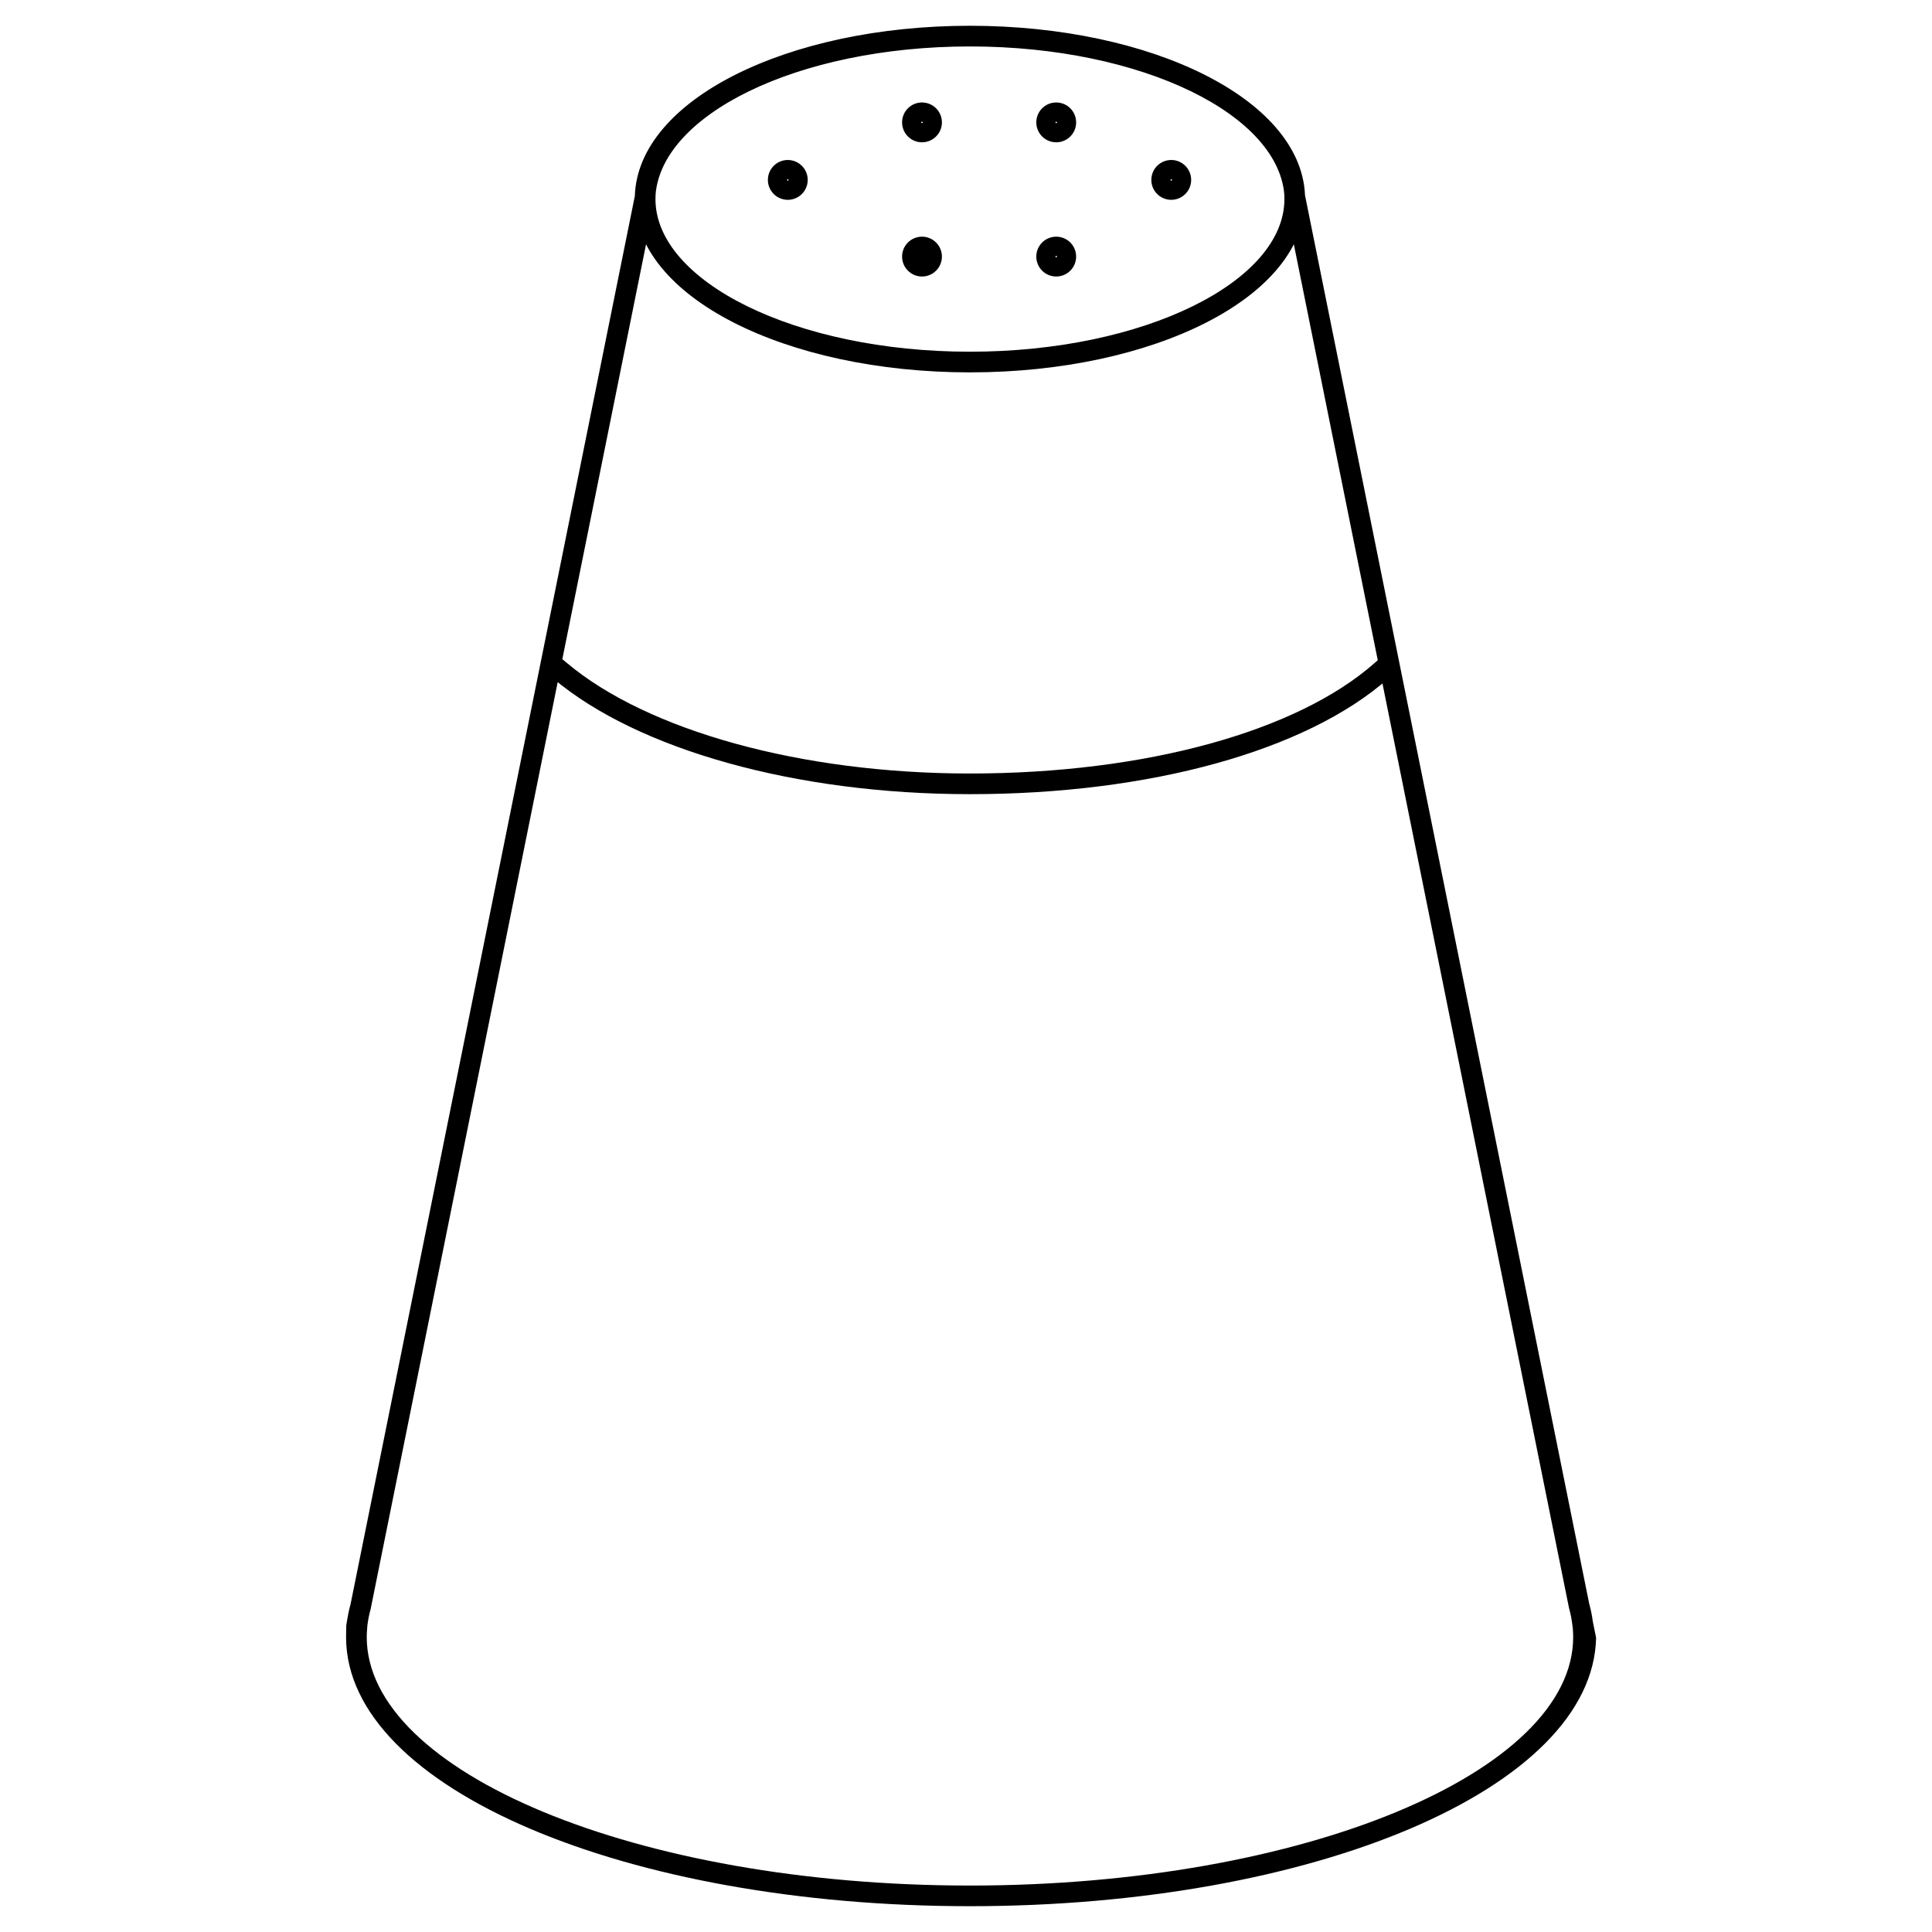 <?xml version="1.0" encoding="UTF-8"?>
<!-- Uploaded to: ICON Repo, www.iconrepo.com, Generator: ICON Repo Mixer Tools -->
<svg fill="#000000" width="800px" height="800px" version="1.1" viewBox="144 144 512 512" xmlns="http://www.w3.org/2000/svg">
 <path d="m559.83 570.27-75.402-373.69c-0.754-22.035-37.668-40.273-83.383-40.273-45.715 0-82.629 18.238-83.383 40.273l-75.449 373.89c-0.375 1.336-0.645 2.676-0.848 4.227-0.141 1.602-0.176 2.367-0.176 3.137 0 35.727 71.422 65.855 159.86 65.855 88.434 0 159.86-30.129 159.86-65.855 0-0.77-0.035-1.535-0.102-2.305-0.277-2.383-0.547-3.723-0.969-5.254zm5.324-1.277c0.441 1.594 0.766 3.199 0.938 4.613l0.891 4.422c-0.852 39.945-74.926 71.133-165.94 71.133s-165.09-31.188-165.33-71.133l0.051-3.281c0.402-2.555 0.727-4.16 1.125-5.559l75.348-373.24c0.828-25.516 40.508-45.121 88.805-45.121 48.148 0 87.73 19.484 88.793 44.887zm-164.11-326.31c-48.855 0-88.816-20.047-88.816-45.926 0-25.879 39.961-45.926 88.816-45.926s88.816 20.047 88.816 45.926c0 25.879-39.961 45.926-88.816 45.926zm0-5.477c46.223 0 83.34-18.621 83.34-40.449 0-21.828-37.117-40.449-83.34-40.449-46.223 0-83.34 18.621-83.34 40.449 0 21.828 37.117 40.449 83.34 40.449zm-48.27-40.25c-2.914 0-5.277-2.363-5.277-5.281 0-2.914 2.363-5.277 5.277-5.277 2.914 0 5.277 2.363 5.277 5.277 0 2.918-2.363 5.281-5.277 5.281zm0-5.477c-0.109 0-0.199 0.086-0.199 0.195s0.09 0.199 0.199 0.199c0.109 0 0.199-0.09 0.199-0.199s-0.09-0.195-0.199-0.195zm71.133-9.766c-2.914 0-5.277-2.363-5.277-5.281 0-2.914 2.363-5.277 5.277-5.277 2.918 0 5.281 2.363 5.281 5.277 0 2.918-2.363 5.281-5.281 5.281zm0-5.477c-0.109 0-0.195 0.086-0.195 0.195s0.086 0.199 0.195 0.199 0.199-0.09 0.199-0.199-0.09-0.195-0.199-0.195zm30.488 20.719c-2.918 0-5.281-2.363-5.281-5.281 0-2.914 2.363-5.277 5.281-5.277 2.914 0 5.277 2.363 5.277 5.277 0 2.918-2.363 5.281-5.277 5.281zm0-5.477c-0.109 0-0.199 0.086-0.199 0.195s0.09 0.199 0.199 0.199 0.195-0.09 0.195-0.199-0.086-0.195-0.195-0.195zm-66.055-9.766c-2.914 0-5.277-2.363-5.277-5.281 0-2.914 2.363-5.277 5.277-5.277 2.914 0 5.277 2.363 5.277 5.277 0 2.918-2.363 5.281-5.277 5.281zm0-5.477c-0.109 0-0.195 0.086-0.195 0.195s0.086 0.199 0.195 0.199 0.199-0.09 0.199-0.199-0.09-0.195-0.199-0.195zm35.566 41.043c-2.914 0-5.277-2.363-5.277-5.281 0-2.914 2.363-5.277 5.277-5.277 2.918 0 5.281 2.363 5.281 5.277 0 2.918-2.363 5.281-5.281 5.281zm0-5.477c-0.109 0-0.195 0.086-0.195 0.195s0.086 0.199 0.195 0.199 0.199-0.09 0.199-0.199-0.09-0.195-0.199-0.195zm-35.566 5.477c-2.914 0-5.277-2.363-5.277-5.281 0-2.914 2.363-5.277 5.277-5.277 2.914 0 5.277 2.363 5.277 5.277 0 2.918-2.363 5.281-5.277 5.281zm0-5.477c0.109 0 0.199 0.086 0.199 0.195s-0.09 0.199-0.199 0.199-0.195-0.09-0.195-0.199 0.086-0.195 0.195-0.195zm-97.645 112.07-2.094-1.762 3.519-4.191 2.098 1.762c21.273 17.871 61.875 29.305 106.82 29.305 46.488 0 86.676-11.137 107.22-29.262l2.051-1.812 3.625 4.106-2.055 1.812c-21.703 19.148-63.145 30.633-110.84 30.633-46.133 0-87.953-11.777-110.35-30.59z"/>
</svg>